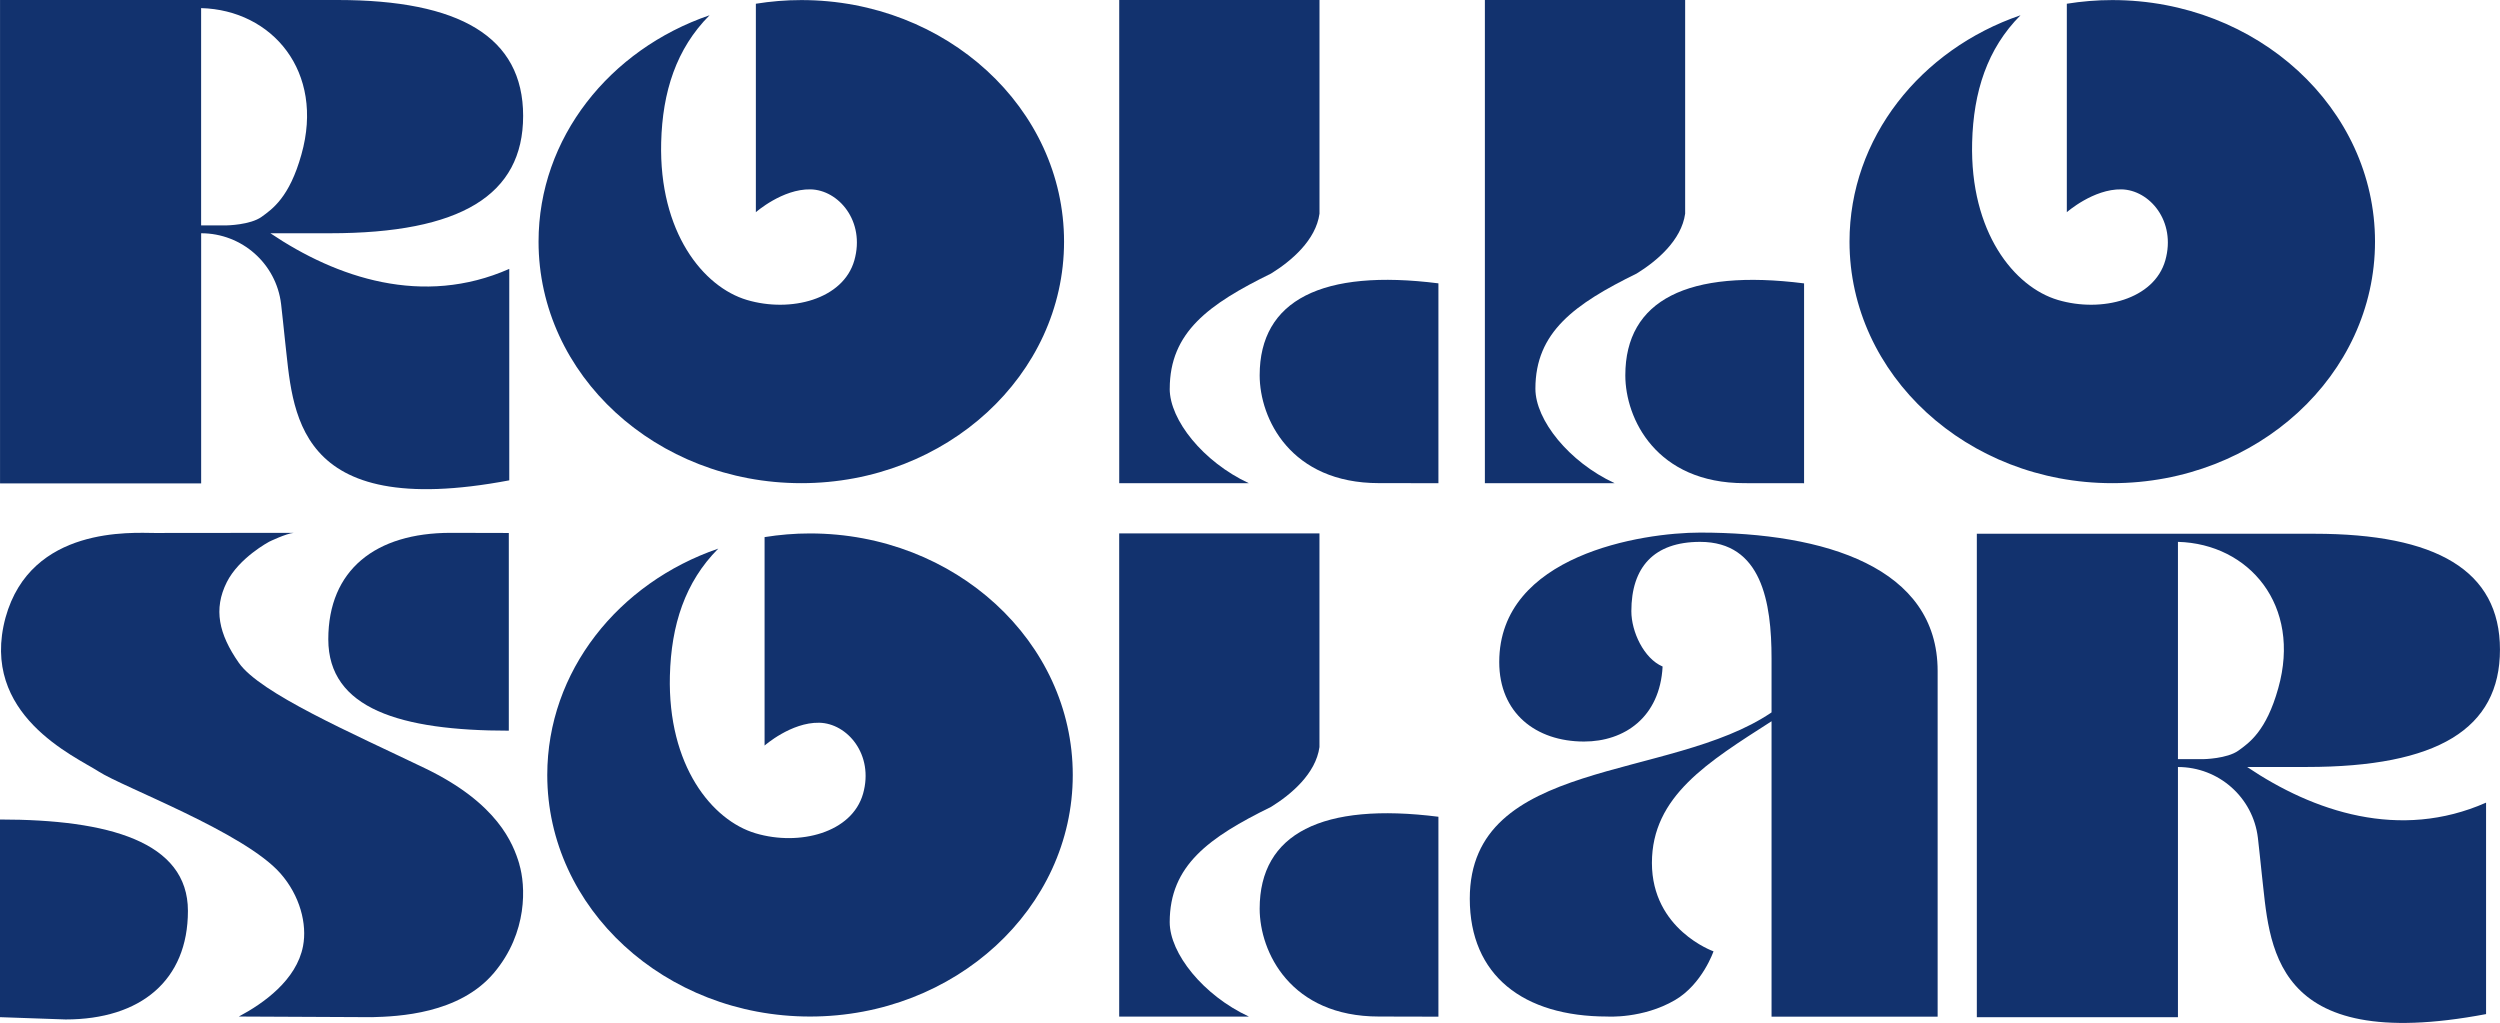 <?xml version="1.0" encoding="UTF-8"?>
<svg id="Ebene_1" data-name="Ebene 1" xmlns="http://www.w3.org/2000/svg" viewBox="0 0 708.66 289.97">
  <defs>
    <style>
      .cls-1 {
        fill: #12326e;
      }
    </style>
  </defs>
  <path class="cls-1" d="m353.99,288.15c-12.95-6.03-22.42-17.9-22.42-26.76,0-16.04,11.08-24,28.72-32.66,5.78-3.57,12.69-9.47,13.73-16.96v-60.57h-56.77v136.97h36.73Z"/>
  <g>
    <path class="cls-1" d="m331.58,110.2c0-16.04,11.08-24,28.72-32.66,5.78-3.57,12.69-9.47,13.73-16.96V0h-56.77v136.97h36.73c-12.95-6.05-22.42-17.91-22.42-26.77Z"/>
    <path class="cls-1" d="m357.07,106.38c0,12.28,8.75,30.57,33.8,30.57l16.87.02v-56.65c-32.9-4.16-50.67,4.72-50.67,26.06Z"/>
  </g>
  <g>
    <path class="cls-1" d="m457.65,136.95c-12.95-6.03-22.42-17.9-22.42-26.76,0-16.04,11.08-24,28.72-32.66,5.78-3.57,12.69-9.47,13.73-16.96V0h-56.77v136.97h36.73Z"/>
    <path class="cls-1" d="m511.39,136.98v-56.65c-32.9-4.16-50.67,4.72-50.67,26.06,0,12.28,8.75,30.57,33.8,30.57l16.87.02Z"/>
  </g>
  <path class="cls-1" d="m227.13.02c-4.39,0-8.69.37-12.87,1.04v59.09s7.53-6.63,15.49-6.47c7.95.15,15.56,9.02,12.43,20.11-3.14,11.09-18.05,14.91-30.44,11.24-12.39-3.67-24.96-19.2-24.32-44.66.36-14.34,4.28-26.59,13.72-36.05-28.31,9.7-48.48,34.77-48.48,64.17,0,37.81,33.35,68.47,74.48,68.47s74.48-30.65,74.48-68.47S268.27.02,227.13.02Z"/>
  <path class="cls-1" d="m598.74.02c-4.39,0-8.69.37-12.87,1.04v59.09s7.53-6.63,15.49-6.47c7.95.15,15.56,9.02,12.43,20.11-3.14,11.09-18.05,14.91-30.44,11.24-12.39-3.67-24.96-19.2-24.32-44.66.36-14.34,4.28-26.59,13.72-36.05-28.31,9.7-48.48,34.77-48.48,64.17,0,37.81,33.35,68.47,74.48,68.47s74.48-30.65,74.48-68.47S639.88.02,598.74.02Z"/>
  <path class="cls-1" d="m229.6,151.21c-4.39,0-8.69.37-12.87,1.04v59.09s7.53-6.63,15.49-6.47c7.95.15,15.56,9.02,12.43,20.11-3.14,11.09-18.05,14.91-30.44,11.24-12.39-3.67-24.96-19.2-24.32-44.66.36-14.34,4.28-26.59,13.72-36.05-28.31,9.7-48.48,34.77-48.48,64.17,0,37.81,33.35,68.47,74.48,68.47s74.48-30.65,74.48-68.47-33.35-68.47-74.48-68.47Z"/>
  <path class="cls-1" d="m76.63,66.12h16.89c37.07,0,54.77-10.81,54.77-33.27S130.22,0,95.68,0H.01v137.03h57.01v-70.91c11.55,0,21.29,8.61,22.66,20.07.36,3.03.69,6.43,1.1,10.22,2.31,19.74,1.97,51.4,63.58,39.75v-59.94c-24.5,10.81-48.93,2.56-67.73-10.11Zm-12.37-2.22h-7.25V2.3c20.13.53,35.08,17.98,28.43,41.5-3.39,12.17-8.26,15.48-11.29,17.67-3.2,2.31-9.89,2.42-9.89,2.42Z"/>
  <path class="cls-1" d="m636.99,217.41h16.89c37.07,0,54.77-10.81,54.77-33.27s-18.08-32.84-52.62-32.84h-95.67v137.03h57.01v-70.91c11.55,0,21.29,8.61,22.66,20.07.36,3.03.69,6.43,1.1,10.22,2.31,19.74,1.97,51.4,63.58,39.75v-59.94c-24.5,10.81-48.93,2.56-67.73-10.11Zm-12.37-2.22h-7.25v-61.59c20.13.53,35.08,17.98,28.43,41.5-3.39,12.17-8.26,15.48-11.29,17.67-3.2,2.31-9.89,2.42-9.89,2.42Z"/>
  <g>
    <path class="cls-1" d="m0,232.3v56.03l18.59.65c21.29,0,34.68-11.1,34.68-30.77S30.68,232.3,0,232.3Z"/>
    <path class="cls-1" d="m144.23,207.11v-56.03s-16.48-.04-16.48-.04c-21.29,0-34.69,10.5-34.69,30.18s20.48,25.9,51.17,25.9Z"/>
    <path class="cls-1" d="m147.22,244.96c-1.75-5.84-6.1-17.26-26.84-27.23-20.74-9.98-46.68-21.24-52.69-29.86-5.69-8.16-7.22-15.22-3.41-22.83,3.48-6.95,12.02-11.48,12.02-11.48,0,0,4.8-2.34,7.01-2.52l-39.44.04c-6.39-.02-35.09-2.07-42.3,23.98-7.45,27.57,19.74,39.34,26.44,43.66,6.81,4.41,41.26,17.23,51.48,28.85,5.53,6.28,7.62,14.34,6.41,20.63-1.84,9.61-11.22,16.25-18.2,19.95l37.76.18c7.41-.19,24.71-.9,34.53-12.52,9.72-11.5,9.01-24.84,7.21-30.85Z"/>
  </g>
  <path class="cls-1" d="m455.61,288.15c-23.79,0-38.98-11.64-38.98-33.41,0-40,56.78-33.23,85.54-52.8v-15.28c0-15.95-2.78-33.06-20.25-33.06-13.16,0-19.49,7.25-19.49,19.65,0,5.82,3.54,13.41,8.86,15.69-.76,14.43-10.88,21.26-22.27,21.26-13.67,0-24.04-8.1-24.04-22.53,0-30.37,40.5-36.7,56.95-36.7,35.43,0,67.32,9.87,67.32,39.23v97.98h-47.08v-83.73c-18.02,11.57-33.91,21.24-33.91,40.16s17.46,25.06,17.46,25.06c0,0-3.18,9.3-10.92,13.82-9.13,5.33-19.19,4.66-19.19,4.66Z"/>
  <path class="cls-1" d="m407.74,288.17v-56.65c-32.9-4.16-50.67,4.72-50.67,26.06,0,12.28,8.75,30.57,33.8,30.57l16.87.04"/>
</svg>
